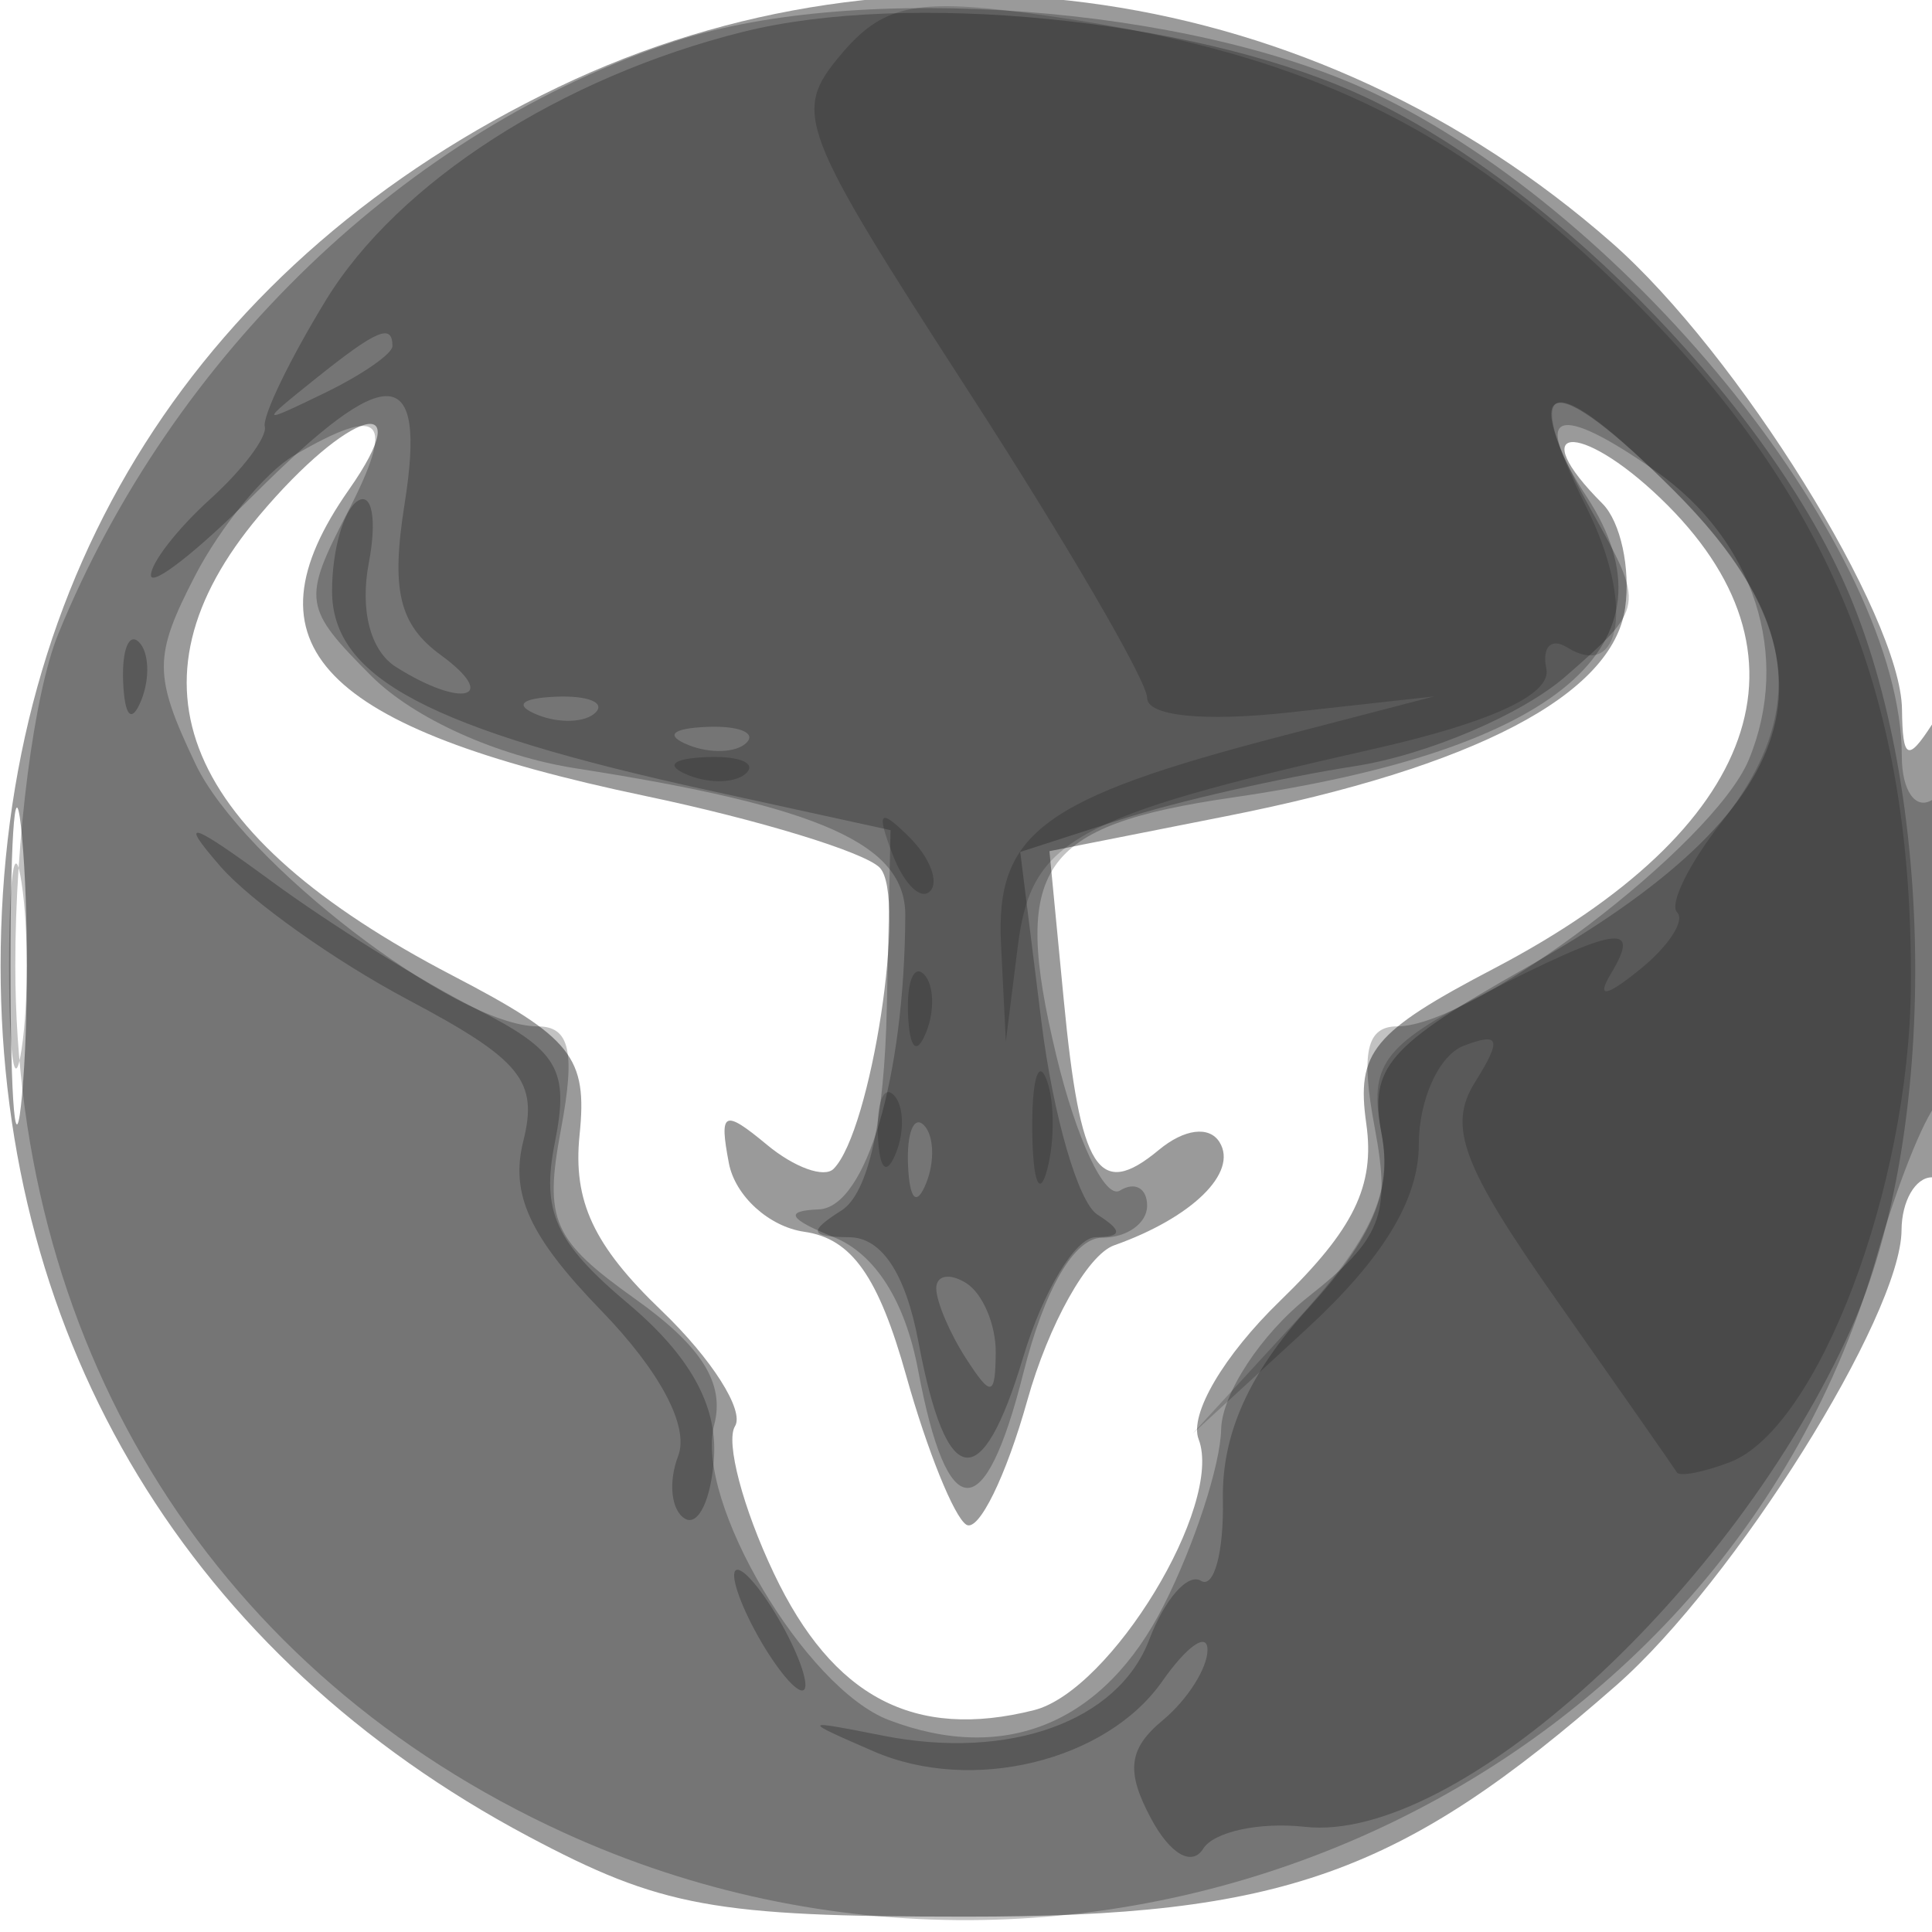 <svg xmlns="http://www.w3.org/2000/svg" width="64" height="64" fill="#000000"><path fill-opacity=".396" fill-rule="evenodd" d="M18.5 2.882C6.612 8.589.02 18.977.02 32c0 12.499 6.296 22.885 17.48 28.832 4.401 2.34 6.138 2.659 14.5 2.66 10.468.003 14.409-1.4 21.55-7.67 3.902-3.426 9.425-12.244 9.441-15.072.005-.962.459-1.75 1.009-1.75.587 0 .994-3.406.985-8.25-.011-5.696-.316-7.786-.985-6.75-.804 1.244-.974 1.158-.994-.5-.038-3.106-5.444-11.799-9.613-15.459C43.562-.592 29.933-2.607 18.5 2.882M8.589 17.077C3.923 22.621 6.042 27.658 15 32.321c3.955 2.059 4.464 2.697 4.199 5.275-.224 2.192.461 3.663 2.715 5.821 1.658 1.589 2.754 3.312 2.434 3.828-.319.517.26 2.709 1.286 4.871 1.951 4.111 4.65 5.532 8.616 4.536 2.548-.64 6.291-6.799 5.456-8.976-.316-.823.833-2.775 2.695-4.58 2.45-2.374 3.151-3.814 2.859-5.871-.337-2.374.209-3.037 4.24-5.147C58.326 27.456 60.376 21.65 55 16.5c-2.703-2.59-4.515-2.415-1.915.185.596.596.934 2.149.75 3.45-.409 2.885-4.976 5.273-13.203 6.9l-5.868 1.161.474 4.924c.545 5.676 1.15 6.632 3.149 4.974.844-.701 1.673-.806 2.013-.256.62 1.004-.912 2.502-3.495 3.416-.877.31-2.17 2.622-2.874 5.137s-1.613 4.367-2.019 4.117c-.406-.251-1.301-2.469-1.99-4.928-.923-3.297-1.809-4.551-3.376-4.775-1.172-.168-2.294-1.188-2.501-2.273-.328-1.72-.169-1.797 1.264-.608.902.749 1.893 1.107 2.204.796 1.246-1.246 2.442-9.065 1.526-9.981-.518-.518-4.012-1.585-7.764-2.372-10.778-2.259-13.425-4.995-9.818-10.144 2.343-3.345-.003-2.67-2.968.854M.349 32c0 4.675.173 6.587.383 4.25.211-2.338.211-6.163 0-8.5-.21-2.338-.383-.425-.383 4.25"/><path fill-opacity=".24" fill-rule="evenodd" d="M22.396 1.358C13.49 4.276 5.715 11.737 1.93 21 1.125 22.97.503 27.779.507 32c.011 12.862 6.718 23.467 18.154 28.702 17.479 8.002 38.442-1.222 43.528-19.154.632-2.227 1.522-4.476 1.98-4.998 1.212-1.385 1.054-10.806-.169-10.05-.55.34-1-.313-1-1.452C63 18.33 54.105 7.163 45.5 3.08 39.407.188 28.459-.628 22.396 1.358M9.75 15.08c-.963.561-2.442 2.357-3.287 3.991-1.383 2.675-1.382 3.297.012 6.234C8.015 28.551 15.12 34 17.811 34c1.065 0 1.254.839.772 3.411-.567 3.018-.281 3.668 2.472 5.628 2.193 1.562 2.962 2.79 2.604 4.159-.659 2.518 3.015 8.728 5.788 9.782 3.867 1.47 7.138.099 9.113-3.819 1.015-2.014 1.866-4.628 1.892-5.81.027-1.182 1.324-3.157 2.883-4.39 2.432-1.921 2.745-2.718 2.205-5.601-.467-2.489-.274-3.36.743-3.36 2.549 0 10.481-6.016 11.649-8.835 1.422-3.433.181-7.272-3.091-9.564-3.277-2.295-4.133-1.976-2.281.85 3.198 4.881-.938 8.395-11.728 9.967-6.418.935-7.342 2.289-5.838 8.558.663 2.761 1.61 4.769 2.105 4.463.496-.307.901-.08.901.502S37.331 41 36.514 41c-.925 0-1.911 1.692-2.615 4.488-1.285 5.103-2.517 5.067-3.486-.102-.429-2.283-1.421-3.849-2.789-4.401-1.507-.609-1.653-.877-.505-.922 1.57-.061 2.843-4.378 2.87-9.735.012-2.361-2.791-3.614-10.899-4.873-2.607-.405-5.381-1.655-6.783-3.057-2.258-2.259-2.297-2.516-.814-5.385 1.63-3.151 1.189-3.64-1.743-1.933M.3 32c0 3.025.187 4.263.416 2.75s.229-3.988 0-5.5S.3 28.975.3 32"/><path fill-opacity=".24" fill-rule="evenodd" d="M24.613 1.055c-6.023 1.504-11.43 4.982-13.816 8.887-1.196 1.957-2.107 3.842-2.025 4.189s-.734 1.429-1.812 2.405S5 18.645 5 19.055s1.53-.785 3.4-2.655c4.455-4.455 5.745-4.379 5.002.296-.454 2.852-.181 3.993 1.196 5 1.979 1.446.709 1.784-1.485.395-.845-.535-1.195-1.884-.894-3.454.27-1.417.107-2.339-.363-2.048-.471.291-.856 1.635-.856 2.986 0 2.881 3.213 4.58 12.5 6.612l6 1.313-.123 5.863c-.08 3.775-.614 6.173-1.5 6.734-1.108.702-1.057.875.262.888 1.073.01 1.863 1.211 2.288 3.48.924 4.921 2.09 5.09 3.465.502.653-2.182 1.733-3.974 2.398-3.982.891-.012.907-.209.062-.75-.632-.404-1.465-3.273-1.852-6.374l-.703-5.639 3.352-1.082c1.843-.595 5.315-1.385 7.715-1.757s5.55-1.711 7-2.978c2.623-2.292 2.627-2.319.855-5.49-2.521-4.508-1.381-4.777 2.748-.648 5.84 5.84 4.376 10.547-4.909 15.787-4.601 2.597-5.212 3.303-4.787 5.53.355 1.857-.303 3.42-2.416 5.735-1.98 2.168-2.886 4.192-2.845 6.357.033 1.747-.295 2.957-.727 2.69-.433-.268-1.203.609-1.712 1.947-1.031 2.712-4.627 4.01-8.821 3.183-2.713-.535-2.718-.528-.311.519 3.247 1.412 7.705.331 9.56-2.317C39.324 54.519 40 54.05 40 54.655s-.666 1.652-1.479 2.328c-1.142.947-1.231 1.69-.392 3.257.631 1.181 1.355 1.6 1.728 1.002.354-.566 1.869-.892 3.368-.726 5.033.558 14.216-7.82 18.102-16.516 2.897-6.483 2.81-17.798-.189-24.592-2.772-6.279-10.096-13.635-16.295-16.367C39.325.609 30.044-.302 24.613 1.055m-14.172 11.5c-1.864 1.494-1.852 1.512.309.465 1.238-.6 2.25-1.3 2.25-1.555 0-.765-.519-.544-2.559 1.09M4.079 22.583c.048 1.165.285 1.402.604.605.289-.722.253-1.585-.079-1.917s-.568.258-.525 1.312m13.734 1.1c.721.289 1.584.253 1.916-.079s-.258-.568-1.312-.525c-1.165.048-1.402.285-.604.604m5 1c.721.289 1.584.253 1.916-.079s-.258-.568-1.312-.525c-1.165.048-1.402.285-.604.604M7.306 28.706c.994 1.142 3.789 3.127 6.212 4.413 3.741 1.984 4.317 2.691 3.817 4.681-.44 1.755.206 3.163 2.572 5.604 1.962 2.024 2.931 3.854 2.558 4.827-.331.862-.233 1.794.217 2.072s.887-.642.971-2.045c.104-1.724-.817-3.367-2.841-5.07-2.422-2.038-2.888-3.06-2.431-5.343.485-2.427.113-3.05-2.658-4.451-1.773-.897-4.798-2.785-6.723-4.197-2.727-2-3.101-2.108-1.694-.491m22.773 9.877c.048 1.165.285 1.402.604.605.289-.722.253-1.585-.079-1.917s-.568.258-.525 1.312m.936 4.108c.009.445.452 1.484.985 2.309.835 1.293.971 1.266.985-.191.008-.93-.435-1.969-.985-2.309s-.993-.254-.985.191M25 54c.589 1.1 1.295 2 1.57 2s.019-.9-.57-2-1.295-2-1.57-2-.019.9.57 2"/><path fill-opacity=".179" fill-rule="evenodd" d="M27.836 1.831c-1.587 1.899-1.389 2.418 4.25 11.137C35.339 17.998 38 22.566 38 23.118c0 .606 1.887.796 4.75.479l4.75-.526-5.019 1.305c-7.963 2.072-9.505 3.215-9.321 6.909l.16 3.215.396-3.152c.443-3.524 1.819-4.287 11.784-6.537 3.905-.882 5.904-1.81 5.725-2.657-.151-.717.156-1.037.681-.712 1.84 1.137 2.214-1.495.657-4.617-2.226-4.462-1.198-4.66 2.904-.558 4.036 4.036 4.494 7.242 1.566 10.964-1.082 1.376-1.746 2.722-1.476 2.993s-.281 1.118-1.225 1.883c-1.135.922-1.462.97-.965.143 1.029-1.713.191-1.575-4.277.704-3.272 1.669-3.757 2.335-3.33 4.569.38 1.988-.311 3.496-2.88 6.296L39.5 47.5l3.75-3.446c2.554-2.348 3.75-4.306 3.75-6.143 0-1.483.668-2.954 1.485-3.267 1.201-.461 1.273-.229.372 1.213-.911 1.459-.421 2.766 2.707 7.213 2.1 2.986 3.893 5.553 3.984 5.704s.884-.003 1.763-.34c2.905-1.115 5.937-9.093 5.989-15.76.075-9.51-2.616-16.15-9.22-22.754C48.231 4.071 43.029 1.612 34 .428c-3.718-.487-4.789-.243-6.164 1.403m-5.023 23.852c.721.289 1.584.253 1.916-.079s-.258-.568-1.312-.525c-1.165.048-1.402.285-.604.604m6.751 2.61c.376.986.935 1.541 1.243 1.233s.001-1.114-.683-1.793c-.988-.98-1.102-.865-.56.56m.515 5.29c.048 1.165.285 1.402.604.605.289-.722.253-1.585-.079-1.917s-.568.258-.525 1.312m4.116 3.917c.02 1.65.244 2.204.498 1.231s.237-2.323-.037-3-.481.119-.461 1.769m-5.116.083c.048 1.165.285 1.402.604.605.289-.722.253-1.585-.079-1.917s-.568.258-.525 1.312"/></svg>